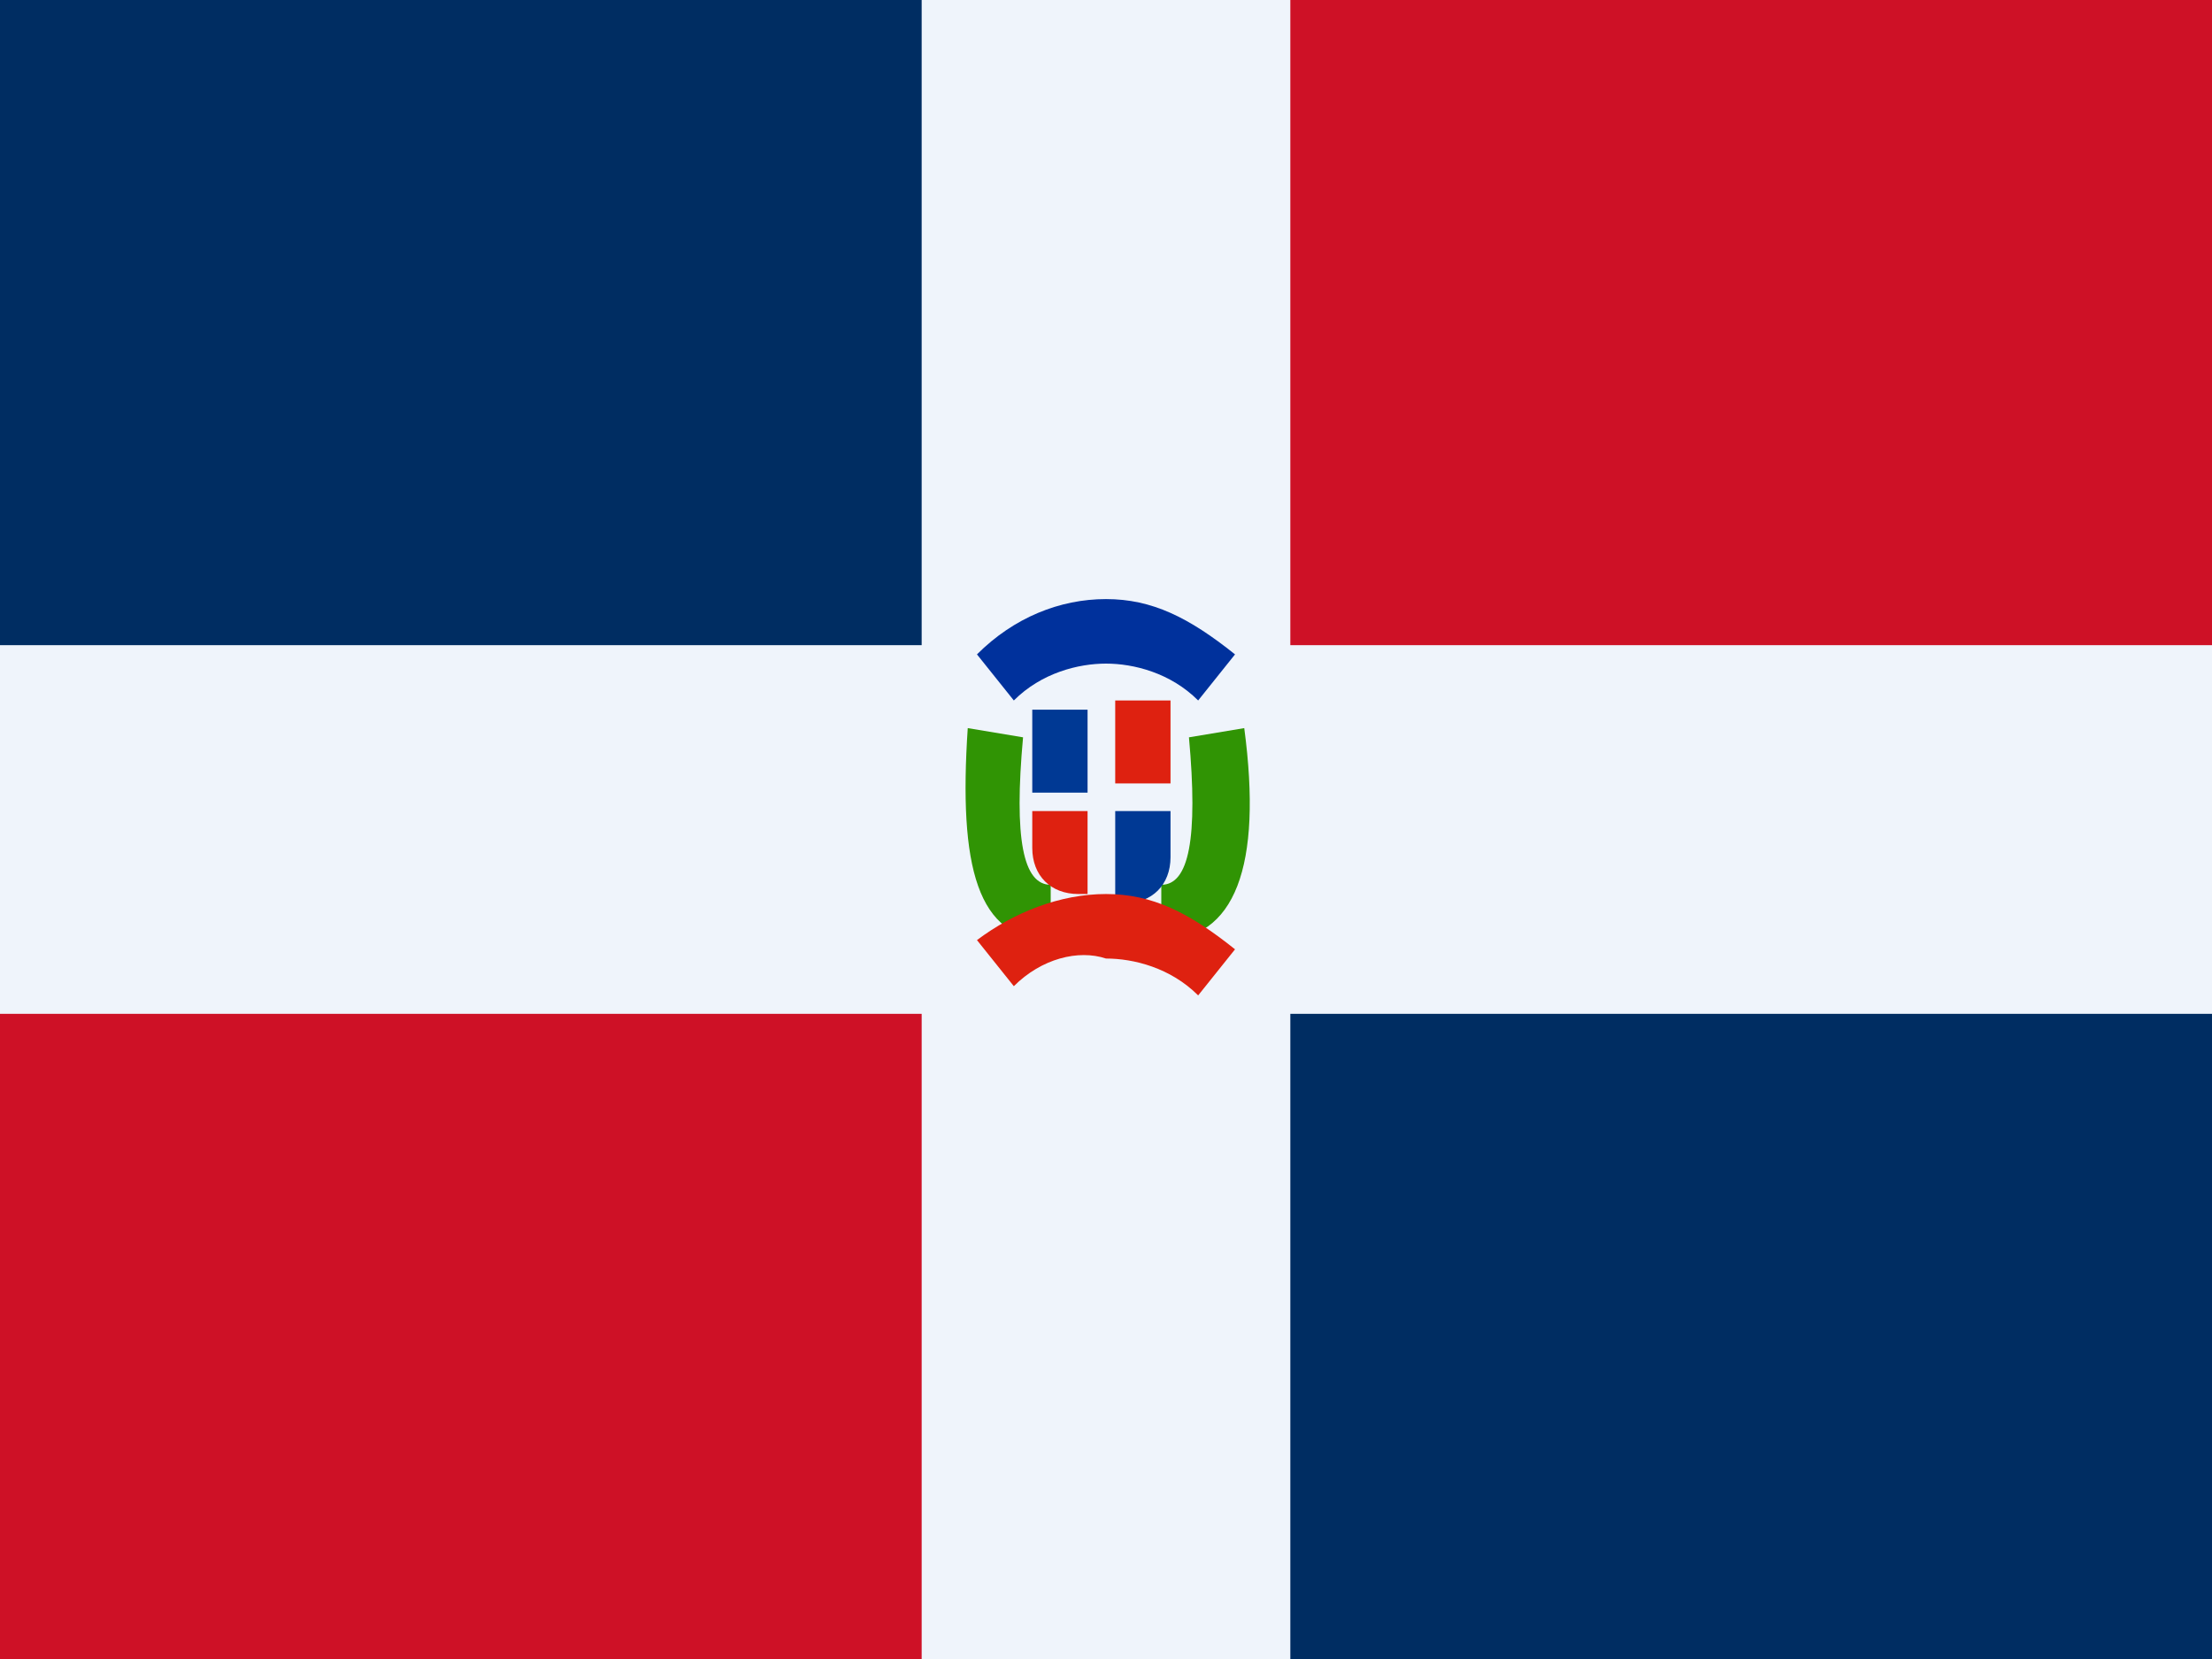 <?xml version="1.0" encoding="utf-8"?>
<!-- Generator: Adobe Illustrator 21.1.0, SVG Export Plug-In . SVG Version: 6.00 Build 0)  -->
<svg version="1.1" id="Layer_1" xmlns="http://www.w3.org/2000/svg" xmlns:xlink="http://www.w3.org/1999/xlink" x="0px" y="0px"
	 width="24px" height="18px" viewBox="0 0 24 18" style="enable-background:new 0 0 24 18;" xml:space="preserve">
<style type="text/css">
	.st0{fill:#EFF4FB;}
	.st1{fill:#002D62;}
	.st2{fill:#CE1126;}
	.st3{fill:#309404;}
	.st4{fill:#003994;}
	.st5{fill:#DE2110;}
	.st6{fill:#00319C;}
</style>
<path class="st0" d="M0,0h24v18H0V0z"/>
<path class="st1" d="M0,0h10v7H0V0z"/>
<path class="st2" d="M0,11h10v7H0V11z"/>
<path class="st1" d="M14,11h10v7H14V11z"/>
<path class="st2" d="M14,0h10v7H14V0z"/>
<path class="st3" d="M10.5,7.9L11.1,8c-0.1,1.1,0,1.6,0.3,1.6v0.6C10.6,10.2,10.4,9.4,10.5,7.9z"/>
<path class="st3" d="M13.5,7.9L12.9,8c0.1,1.1,0,1.6-0.3,1.6v0.6C13.4,10.2,13.7,9.4,13.5,7.9z"/>
<rect x="11.2" y="7.7" class="st4" width="0.6" height="0.9"/>
<path class="st4" d="M12.1,8.8h0.6v0.5c0,0.3-0.2,0.5-0.5,0.5h-0.1V8.8z"/>
<rect x="12.1" y="7.6" class="st5" width="0.6" height="0.9"/>
<path class="st5" d="M11.2,8.8h0.6v0.9h-0.1c-0.3,0-0.5-0.2-0.5-0.5V8.8z"/>
<path class="st6" d="M11,7.6l-0.4-0.5c0.4-0.4,0.9-0.6,1.4-0.6c0.5,0,0.9,0.2,1.4,0.6l-0.4,0.5c-0.3-0.3-0.7-0.4-1-0.4
	S11.3,7.3,11,7.6z"/>
<path class="st5" d="M11,10.7l-0.4-0.5C11,9.9,11.5,9.7,12,9.7c0.5,0,0.9,0.2,1.4,0.6l-0.4,0.5c-0.3-0.3-0.7-0.4-1-0.4
	C11.7,10.3,11.3,10.4,11,10.7z"/>
</svg>
